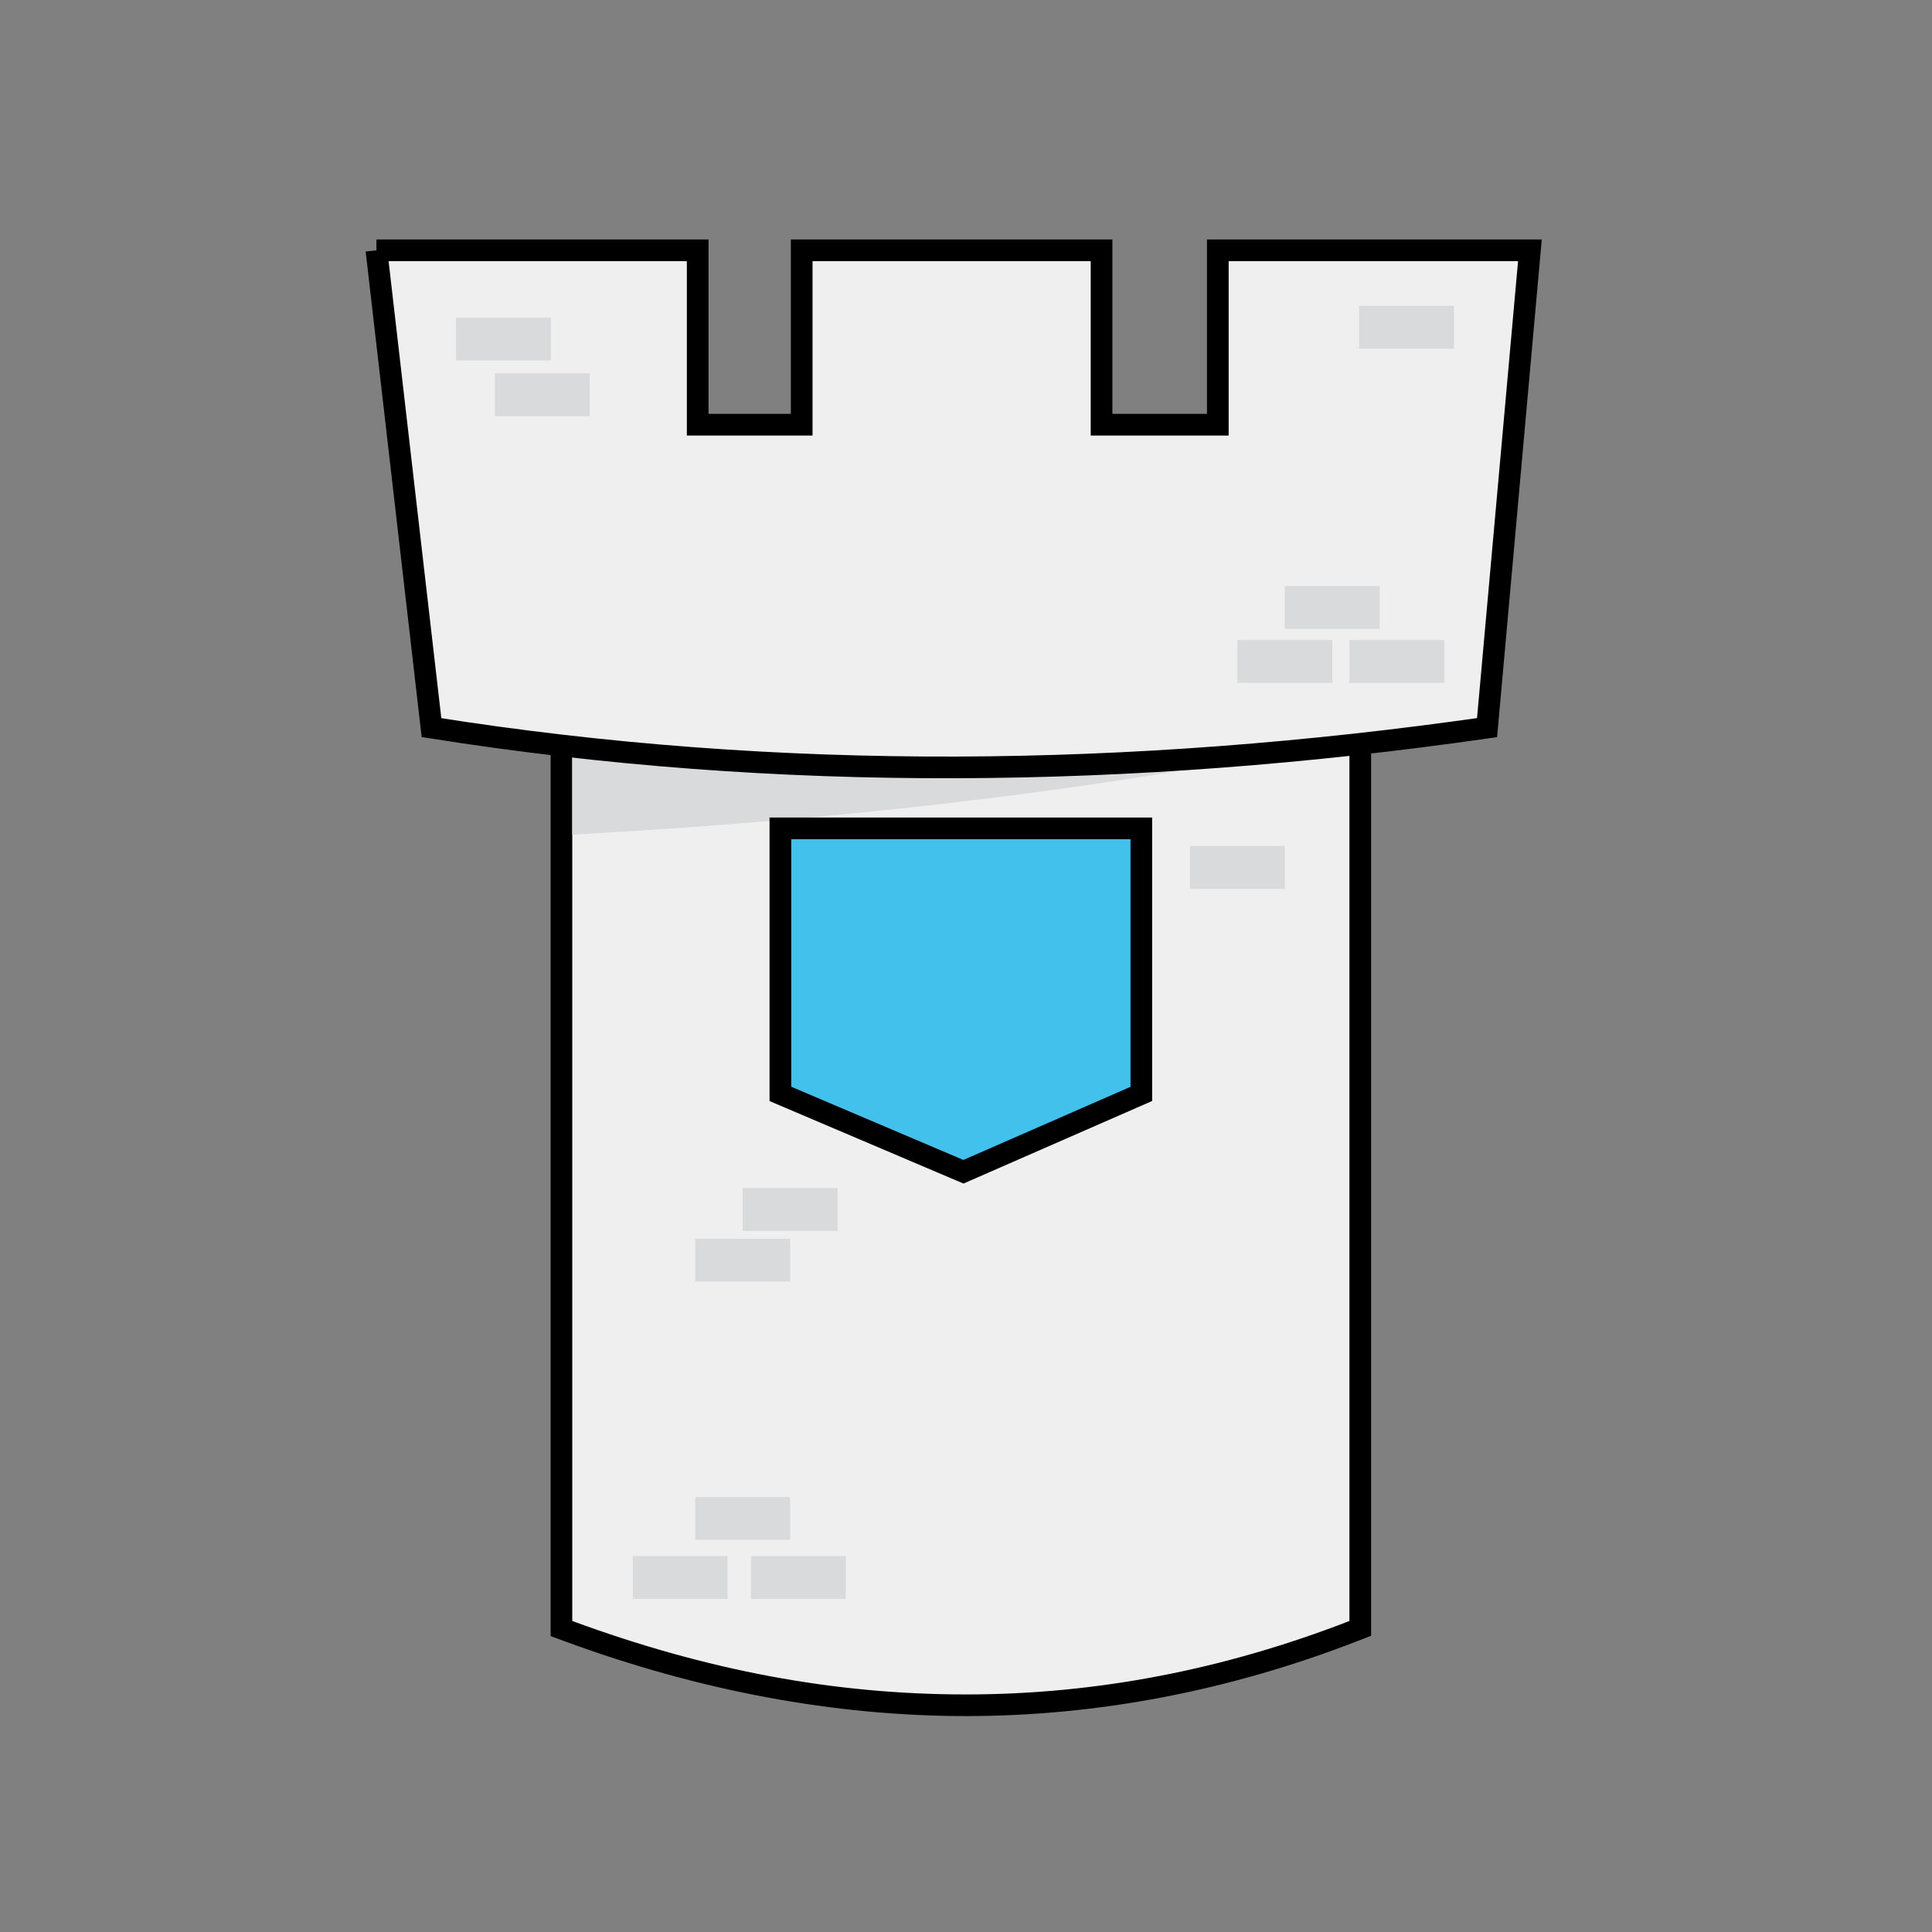 <svg xmlns="http://www.w3.org/2000/svg" id="Layer_1" viewBox="0 0 500 500"><rect x="0" y="0" width="500" height="500" fill="#808080" stroke="none"/><defs><style>.cls-1,.cls-2{stroke:#000;stroke-miterlimit:10;stroke-width:5.61px;}.cls-1,.cls-3{fill:#efefef;}.cls-2{fill:#42c1ec;}.cls-4{fill:#d9dadc;}</style></defs><g><path class="cls-3" d="m249.99,441.33c-33.67,0-68.27-6.45-102.85-19.18l-1.84-.68v-253.35l3.05.27c30.09,2.62,62.16,3.95,95.31,3.95s68.6-1.33,105.37-3.96l3-.21v253.26l-1.79.69c-32.84,12.74-66.57,19.2-100.25,19.2Z"></path><path d="m349.23,171.18v248.33c-32.22,12.5-65.28,19.01-99.24,19.01s-67.02-6.18-101.89-19.01v-248.33c31.11,2.71,63,3.96,95.56,3.96,34.49,0,69.72-1.4,105.57-3.96m-206.73-6.12v258.36l3.67,1.35c34.89,12.84,69.82,19.35,103.82,19.35s68.1-6.52,101.27-19.39l3.58-1.39V165.16l-6.01.43c-36.71,2.62-72.09,3.95-105.17,3.95s-65.06-1.33-95.07-3.94l-6.1-.53h0Z"></path></g><path class="cls-4" d="m148.1,179.76v36.26c69.97-3.89,131.44-11.07,184.41-21.54l-182.43-14.72"></path><rect class="cls-4" x="307.97" y="218.94" width="24.55" height="11.09"></rect><rect class="cls-4" x="192.2" y="307.47" width="24.55" height="11.09"></rect><rect class="cls-4" x="179.93" y="320.58" width="24.55" height="11.09"></rect><rect class="cls-4" x="179.93" y="387.42" width="24.55" height="11.09"></rect><rect class="cls-4" x="194.34" y="402.71" width="24.55" height="11.09"></rect><rect class="cls-4" x="163.76" y="402.71" width="24.55" height="11.09"></rect><path class="cls-1" d="m97.42,64.78l14.25,123.53c89.79,14.23,180.94,13.22,273.18,0l11.09-123.53h-80.77v45.13h-30.09v-45.13h-77.6v45.13h-26.92v-45.13h-83.14Z"></path><rect class="cls-4" x="118.01" y="82.2" width="24.55" height="11.09"></rect><rect class="cls-4" x="128.06" y="96.61" width="24.55" height="11.09"></rect><rect class="cls-4" x="351.74" y="79.14" width="24.55" height="11.09"></rect><rect class="cls-4" x="332.52" y="151.66" width="24.55" height="11.09"></rect><rect class="cls-4" x="349.23" y="165.64" width="24.55" height="11.09"></rect><rect class="cls-4" x="320.24" y="165.64" width="24.55" height="11.09"></rect><polygon class="cls-2" points="295.37 283.1 249.33 303.25 201.96 283.1 201.96 214.38 295.37 214.38 295.37 283.1"></polygon></svg>